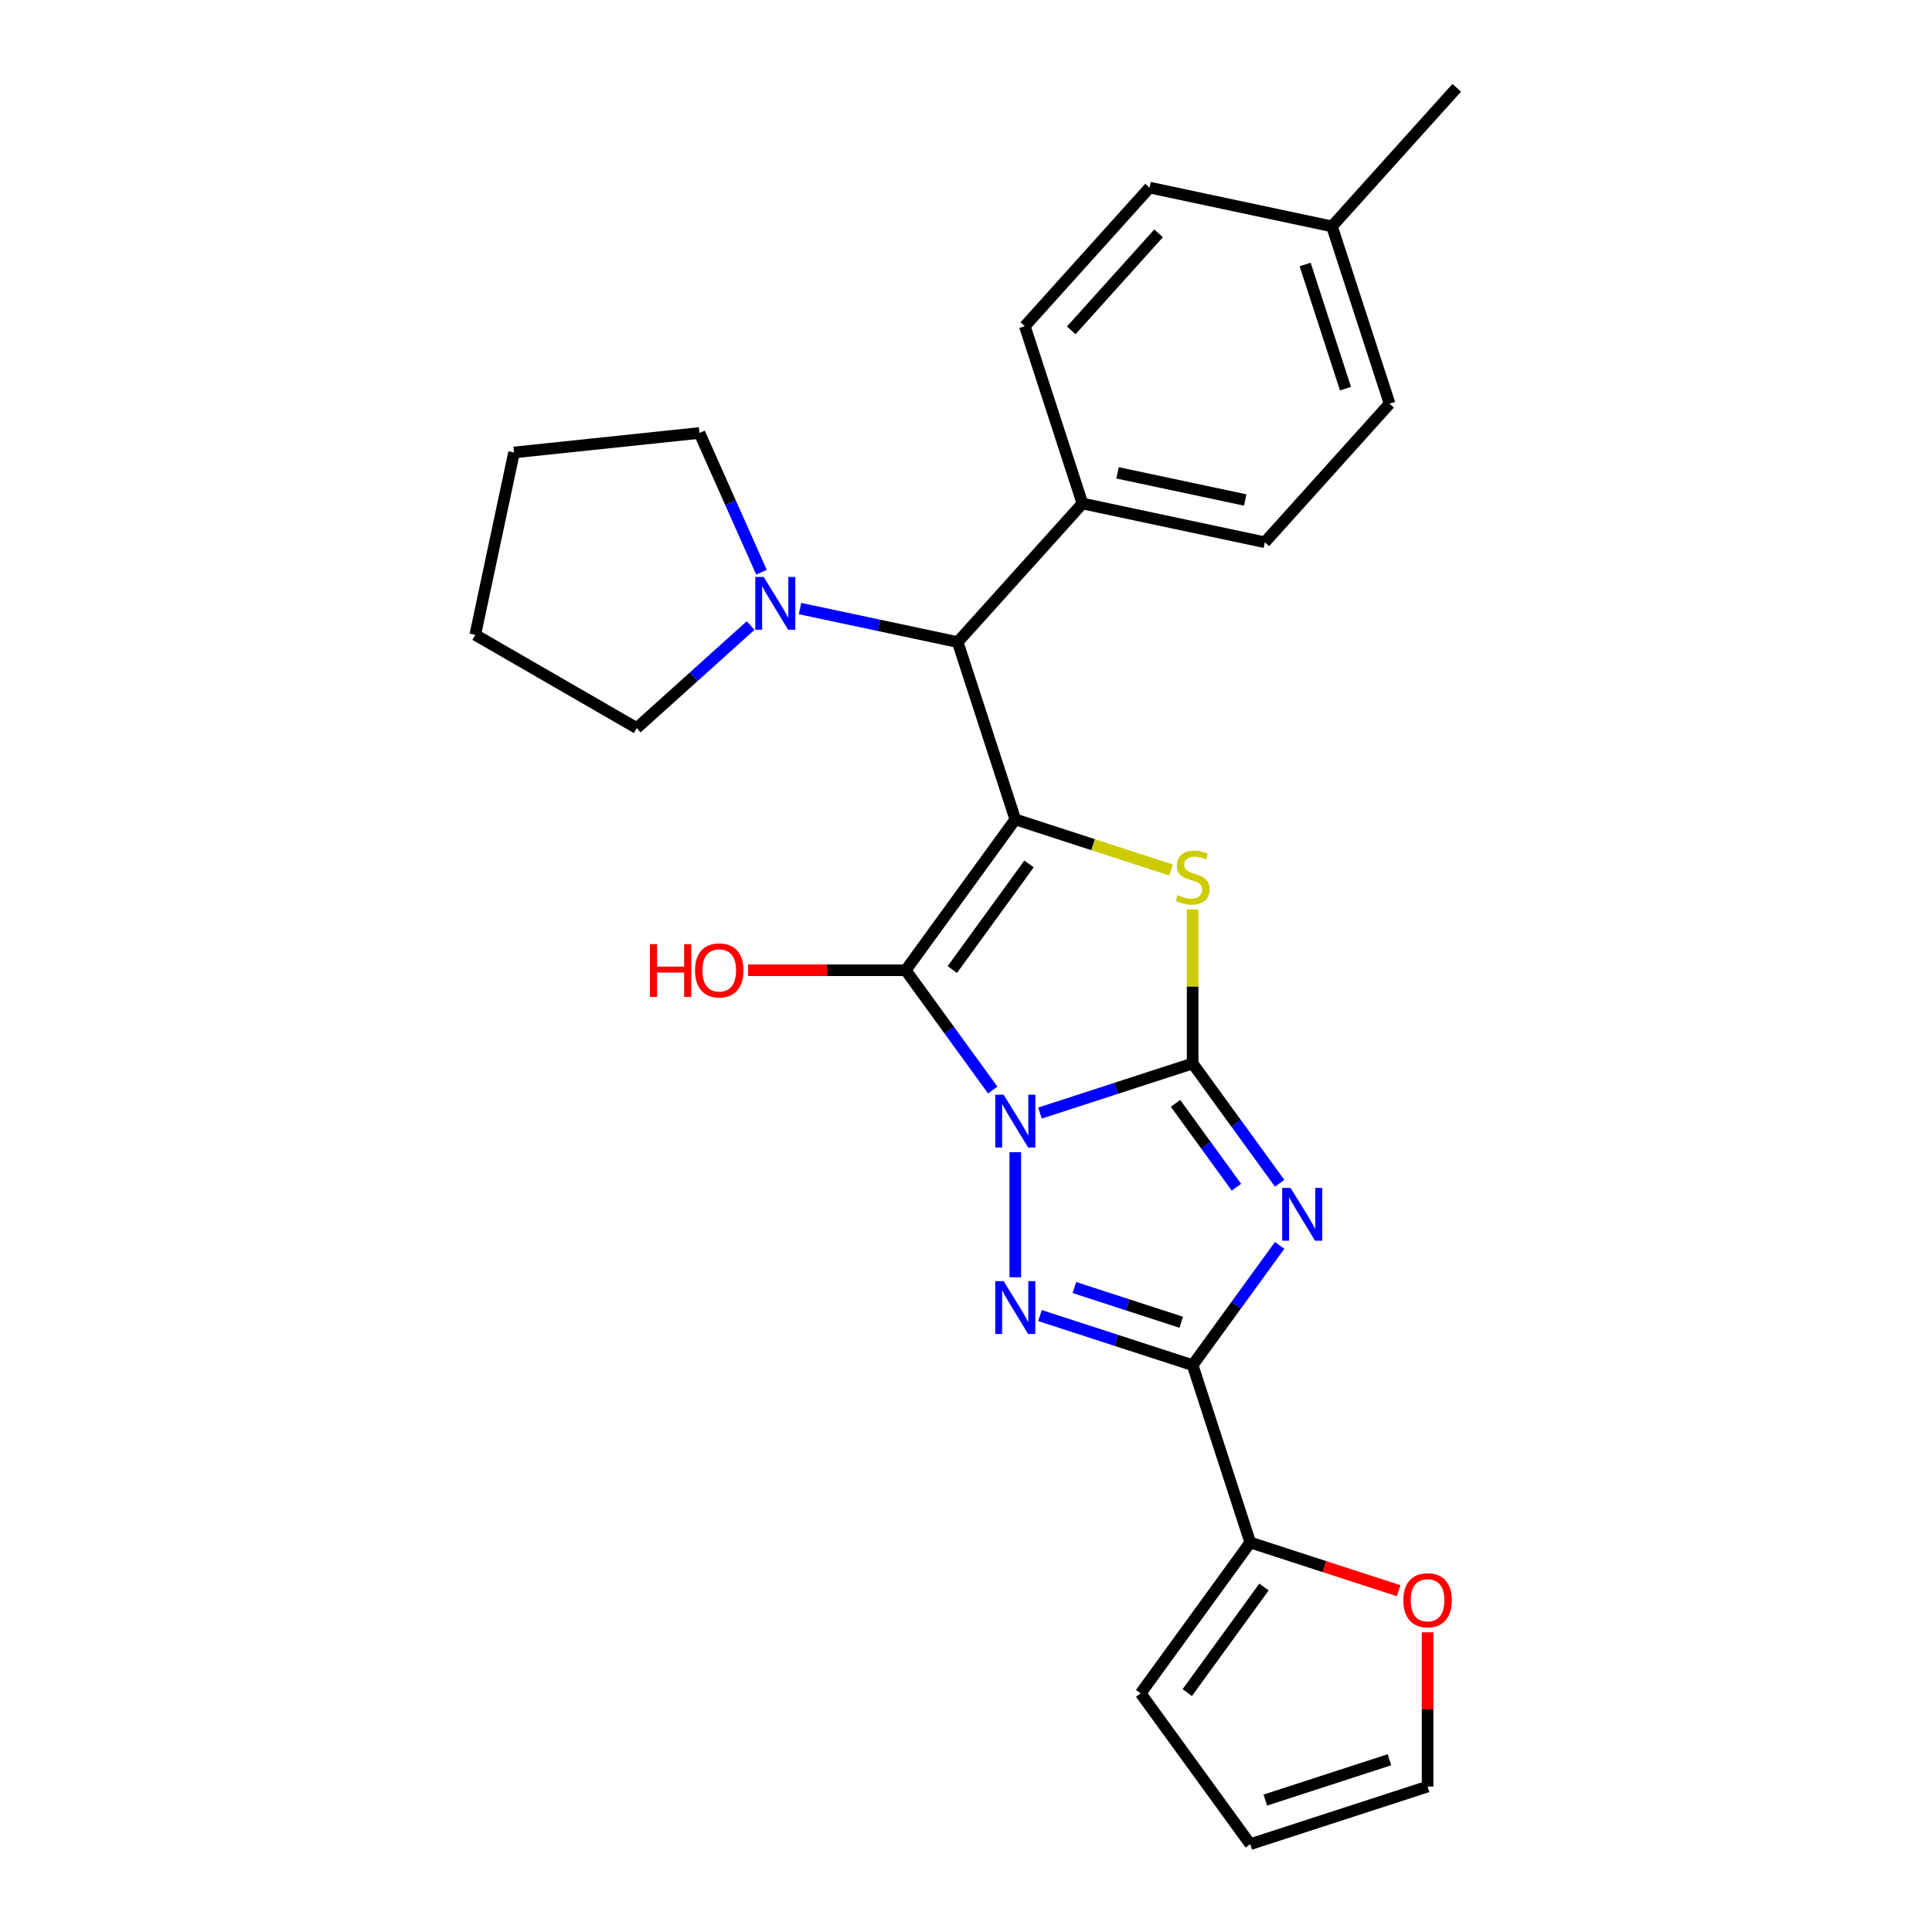 <?xml version='1.0' encoding='iso-8859-1'?>
<svg version='1.1' baseProfile='full'
              xmlns='http://www.w3.org/2000/svg'
                      xmlns:rdkit='http://www.rdkit.org/xml'
                      xmlns:xlink='http://www.w3.org/1999/xlink'
                  xml:space='preserve'
width='1000px' height='1000px' viewBox='0 0 1000 1000'>
<!-- END OF HEADER -->
<rect style='opacity:1.0;fill:#FFFFFF;stroke:none' width='1000' height='1000' x='0' y='0'> </rect>
<path class='bond-0' d='M 538.296,576.122 L 577.8,563.287' style='fill:none;fill-rule:evenodd;stroke:#0000FF;stroke-width:6px;stroke-linecap:butt;stroke-linejoin:miter;stroke-opacity:1' />
<path class='bond-0' d='M 577.8,563.287 L 617.304,550.451' style='fill:none;fill-rule:evenodd;stroke:#000000;stroke-width:6px;stroke-linecap:butt;stroke-linejoin:miter;stroke-opacity:1' />
<path class='bond-2' d='M 513.837,564.196 L 491.314,533.196' style='fill:none;fill-rule:evenodd;stroke:#0000FF;stroke-width:6px;stroke-linecap:butt;stroke-linejoin:miter;stroke-opacity:1' />
<path class='bond-2' d='M 491.314,533.196 L 468.792,502.197' style='fill:none;fill-rule:evenodd;stroke:#000000;stroke-width:6px;stroke-linecap:butt;stroke-linejoin:miter;stroke-opacity:1' />
<path class='bond-4' d='M 525.518,596.353 L 525.518,661.107' style='fill:none;fill-rule:evenodd;stroke:#0000FF;stroke-width:6px;stroke-linecap:butt;stroke-linejoin:miter;stroke-opacity:1' />
<path class='bond-3' d='M 617.304,550.451 L 639.826,581.451' style='fill:none;fill-rule:evenodd;stroke:#000000;stroke-width:6px;stroke-linecap:butt;stroke-linejoin:miter;stroke-opacity:1' />
<path class='bond-3' d='M 639.826,581.451 L 662.348,612.45' style='fill:none;fill-rule:evenodd;stroke:#0000FF;stroke-width:6px;stroke-linecap:butt;stroke-linejoin:miter;stroke-opacity:1' />
<path class='bond-3' d='M 608.445,571.096 L 624.211,592.796' style='fill:none;fill-rule:evenodd;stroke:#000000;stroke-width:6px;stroke-linecap:butt;stroke-linejoin:miter;stroke-opacity:1' />
<path class='bond-3' d='M 624.211,592.796 L 639.976,614.496' style='fill:none;fill-rule:evenodd;stroke:#0000FF;stroke-width:6px;stroke-linecap:butt;stroke-linejoin:miter;stroke-opacity:1' />
<path class='bond-6' d='M 617.304,550.451 L 617.304,510.584' style='fill:none;fill-rule:evenodd;stroke:#000000;stroke-width:6px;stroke-linecap:butt;stroke-linejoin:miter;stroke-opacity:1' />
<path class='bond-6' d='M 617.304,510.584 L 617.304,470.716' style='fill:none;fill-rule:evenodd;stroke:#CCCC00;stroke-width:6px;stroke-linecap:butt;stroke-linejoin:miter;stroke-opacity:1' />
<path class='bond-1' d='M 525.518,424.12 L 468.792,502.197' style='fill:none;fill-rule:evenodd;stroke:#000000;stroke-width:6px;stroke-linecap:butt;stroke-linejoin:miter;stroke-opacity:1' />
<path class='bond-1' d='M 532.625,447.177 L 492.916,501.831' style='fill:none;fill-rule:evenodd;stroke:#000000;stroke-width:6px;stroke-linecap:butt;stroke-linejoin:miter;stroke-opacity:1' />
<path class='bond-7' d='M 525.518,424.12 L 495.695,332.334' style='fill:none;fill-rule:evenodd;stroke:#000000;stroke-width:6px;stroke-linecap:butt;stroke-linejoin:miter;stroke-opacity:1' />
<path class='bond-27' d='M 525.518,424.12 L 565.823,437.216' style='fill:none;fill-rule:evenodd;stroke:#000000;stroke-width:6px;stroke-linecap:butt;stroke-linejoin:miter;stroke-opacity:1' />
<path class='bond-27' d='M 565.823,437.216 L 606.128,450.311' style='fill:none;fill-rule:evenodd;stroke:#CCCC00;stroke-width:6px;stroke-linecap:butt;stroke-linejoin:miter;stroke-opacity:1' />
<path class='bond-12' d='M 468.792,502.197 L 428.017,502.197' style='fill:none;fill-rule:evenodd;stroke:#000000;stroke-width:6px;stroke-linecap:butt;stroke-linejoin:miter;stroke-opacity:1' />
<path class='bond-12' d='M 428.017,502.197 L 387.242,502.197' style='fill:none;fill-rule:evenodd;stroke:#FF0000;stroke-width:6px;stroke-linecap:butt;stroke-linejoin:miter;stroke-opacity:1' />
<path class='bond-26' d='M 662.348,644.607 L 639.826,675.606' style='fill:none;fill-rule:evenodd;stroke:#0000FF;stroke-width:6px;stroke-linecap:butt;stroke-linejoin:miter;stroke-opacity:1' />
<path class='bond-26' d='M 639.826,675.606 L 617.304,706.606' style='fill:none;fill-rule:evenodd;stroke:#000000;stroke-width:6px;stroke-linecap:butt;stroke-linejoin:miter;stroke-opacity:1' />
<path class='bond-5' d='M 538.296,680.935 L 577.8,693.77' style='fill:none;fill-rule:evenodd;stroke:#0000FF;stroke-width:6px;stroke-linecap:butt;stroke-linejoin:miter;stroke-opacity:1' />
<path class='bond-5' d='M 577.8,693.77 L 617.304,706.606' style='fill:none;fill-rule:evenodd;stroke:#000000;stroke-width:6px;stroke-linecap:butt;stroke-linejoin:miter;stroke-opacity:1' />
<path class='bond-5' d='M 556.112,666.428 L 583.764,675.413' style='fill:none;fill-rule:evenodd;stroke:#0000FF;stroke-width:6px;stroke-linecap:butt;stroke-linejoin:miter;stroke-opacity:1' />
<path class='bond-5' d='M 583.764,675.413 L 611.417,684.398' style='fill:none;fill-rule:evenodd;stroke:#000000;stroke-width:6px;stroke-linecap:butt;stroke-linejoin:miter;stroke-opacity:1' />
<path class='bond-8' d='M 617.304,706.606 L 647.126,798.391' style='fill:none;fill-rule:evenodd;stroke:#000000;stroke-width:6px;stroke-linecap:butt;stroke-linejoin:miter;stroke-opacity:1' />
<path class='bond-9' d='M 495.695,332.334 L 454.884,323.66' style='fill:none;fill-rule:evenodd;stroke:#000000;stroke-width:6px;stroke-linecap:butt;stroke-linejoin:miter;stroke-opacity:1' />
<path class='bond-9' d='M 454.884,323.66 L 414.073,314.985' style='fill:none;fill-rule:evenodd;stroke:#0000FF;stroke-width:6px;stroke-linecap:butt;stroke-linejoin:miter;stroke-opacity:1' />
<path class='bond-11' d='M 495.695,332.334 L 560.272,260.614' style='fill:none;fill-rule:evenodd;stroke:#000000;stroke-width:6px;stroke-linecap:butt;stroke-linejoin:miter;stroke-opacity:1' />
<path class='bond-10' d='M 647.126,798.391 L 685.54,810.872' style='fill:none;fill-rule:evenodd;stroke:#000000;stroke-width:6px;stroke-linecap:butt;stroke-linejoin:miter;stroke-opacity:1' />
<path class='bond-10' d='M 685.54,810.872 L 723.953,823.353' style='fill:none;fill-rule:evenodd;stroke:#FF0000;stroke-width:6px;stroke-linecap:butt;stroke-linejoin:miter;stroke-opacity:1' />
<path class='bond-13' d='M 647.126,798.391 L 590.4,876.468' style='fill:none;fill-rule:evenodd;stroke:#000000;stroke-width:6px;stroke-linecap:butt;stroke-linejoin:miter;stroke-opacity:1' />
<path class='bond-13' d='M 654.233,821.448 L 614.524,876.102' style='fill:none;fill-rule:evenodd;stroke:#000000;stroke-width:6px;stroke-linecap:butt;stroke-linejoin:miter;stroke-opacity:1' />
<path class='bond-21' d='M 388.518,323.774 L 359.047,350.31' style='fill:none;fill-rule:evenodd;stroke:#0000FF;stroke-width:6px;stroke-linecap:butt;stroke-linejoin:miter;stroke-opacity:1' />
<path class='bond-21' d='M 359.047,350.31 L 329.576,376.846' style='fill:none;fill-rule:evenodd;stroke:#000000;stroke-width:6px;stroke-linecap:butt;stroke-linejoin:miter;stroke-opacity:1' />
<path class='bond-22' d='M 394.137,296.191 L 378.09,260.147' style='fill:none;fill-rule:evenodd;stroke:#0000FF;stroke-width:6px;stroke-linecap:butt;stroke-linejoin:miter;stroke-opacity:1' />
<path class='bond-22' d='M 378.09,260.147 L 362.042,224.104' style='fill:none;fill-rule:evenodd;stroke:#000000;stroke-width:6px;stroke-linecap:butt;stroke-linejoin:miter;stroke-opacity:1' />
<path class='bond-14' d='M 738.912,844.871 L 738.912,884.797' style='fill:none;fill-rule:evenodd;stroke:#FF0000;stroke-width:6px;stroke-linecap:butt;stroke-linejoin:miter;stroke-opacity:1' />
<path class='bond-14' d='M 738.912,884.797 L 738.912,924.723' style='fill:none;fill-rule:evenodd;stroke:#000000;stroke-width:6px;stroke-linecap:butt;stroke-linejoin:miter;stroke-opacity:1' />
<path class='bond-16' d='M 560.272,260.614 L 654.672,280.68' style='fill:none;fill-rule:evenodd;stroke:#000000;stroke-width:6px;stroke-linecap:butt;stroke-linejoin:miter;stroke-opacity:1' />
<path class='bond-16' d='M 578.445,244.744 L 644.525,258.79' style='fill:none;fill-rule:evenodd;stroke:#000000;stroke-width:6px;stroke-linecap:butt;stroke-linejoin:miter;stroke-opacity:1' />
<path class='bond-17' d='M 560.272,260.614 L 530.45,168.829' style='fill:none;fill-rule:evenodd;stroke:#000000;stroke-width:6px;stroke-linecap:butt;stroke-linejoin:miter;stroke-opacity:1' />
<path class='bond-15' d='M 590.4,876.468 L 647.126,954.545' style='fill:none;fill-rule:evenodd;stroke:#000000;stroke-width:6px;stroke-linecap:butt;stroke-linejoin:miter;stroke-opacity:1' />
<path class='bond-28' d='M 738.912,924.723 L 647.126,954.545' style='fill:none;fill-rule:evenodd;stroke:#000000;stroke-width:6px;stroke-linecap:butt;stroke-linejoin:miter;stroke-opacity:1' />
<path class='bond-28' d='M 719.179,910.839 L 654.93,931.715' style='fill:none;fill-rule:evenodd;stroke:#000000;stroke-width:6px;stroke-linecap:butt;stroke-linejoin:miter;stroke-opacity:1' />
<path class='bond-19' d='M 654.672,280.68 L 719.249,208.96' style='fill:none;fill-rule:evenodd;stroke:#000000;stroke-width:6px;stroke-linecap:butt;stroke-linejoin:miter;stroke-opacity:1' />
<path class='bond-18' d='M 530.45,168.829 L 595.027,97.109' style='fill:none;fill-rule:evenodd;stroke:#000000;stroke-width:6px;stroke-linecap:butt;stroke-linejoin:miter;stroke-opacity:1' />
<path class='bond-18' d='M 554.48,170.987 L 599.684,120.783' style='fill:none;fill-rule:evenodd;stroke:#000000;stroke-width:6px;stroke-linecap:butt;stroke-linejoin:miter;stroke-opacity:1' />
<path class='bond-20' d='M 595.027,97.109 L 689.426,117.175' style='fill:none;fill-rule:evenodd;stroke:#000000;stroke-width:6px;stroke-linecap:butt;stroke-linejoin:miter;stroke-opacity:1' />
<path class='bond-30' d='M 719.249,208.96 L 689.426,117.175' style='fill:none;fill-rule:evenodd;stroke:#000000;stroke-width:6px;stroke-linecap:butt;stroke-linejoin:miter;stroke-opacity:1' />
<path class='bond-30' d='M 696.419,201.157 L 675.543,136.907' style='fill:none;fill-rule:evenodd;stroke:#000000;stroke-width:6px;stroke-linecap:butt;stroke-linejoin:miter;stroke-opacity:1' />
<path class='bond-23' d='M 689.426,117.175 L 754.003,45.455' style='fill:none;fill-rule:evenodd;stroke:#000000;stroke-width:6px;stroke-linecap:butt;stroke-linejoin:miter;stroke-opacity:1' />
<path class='bond-24' d='M 329.576,376.846 L 245.997,328.592' style='fill:none;fill-rule:evenodd;stroke:#000000;stroke-width:6px;stroke-linecap:butt;stroke-linejoin:miter;stroke-opacity:1' />
<path class='bond-25' d='M 362.042,224.104 L 266.062,234.192' style='fill:none;fill-rule:evenodd;stroke:#000000;stroke-width:6px;stroke-linecap:butt;stroke-linejoin:miter;stroke-opacity:1' />
<path class='bond-29' d='M 245.997,328.592 L 266.062,234.192' style='fill:none;fill-rule:evenodd;stroke:#000000;stroke-width:6px;stroke-linecap:butt;stroke-linejoin:miter;stroke-opacity:1' />
<path  class='atom-0' d='M 519.477 566.609
L 528.433 581.085
Q 529.321 582.513, 530.749 585.1
Q 532.177 587.686, 532.255 587.84
L 532.255 566.609
L 535.883 566.609
L 535.883 593.94
L 532.139 593.94
L 522.527 578.112
Q 521.407 576.259, 520.21 574.136
Q 519.052 572.013, 518.705 571.357
L 518.705 593.94
L 515.153 593.94
L 515.153 566.609
L 519.477 566.609
' fill='#0000FF'/>
<path  class='atom-4' d='M 667.989 614.863
L 676.945 629.339
Q 677.832 630.768, 679.261 633.354
Q 680.689 635.94, 680.766 636.095
L 680.766 614.863
L 684.395 614.863
L 684.395 642.194
L 680.651 642.194
L 671.038 626.367
Q 669.919 624.514, 668.722 622.391
Q 667.564 620.267, 667.217 619.611
L 667.217 642.194
L 663.665 642.194
L 663.665 614.863
L 667.989 614.863
' fill='#0000FF'/>
<path  class='atom-5' d='M 519.477 663.117
L 528.433 677.594
Q 529.321 679.022, 530.749 681.608
Q 532.177 684.195, 532.255 684.349
L 532.255 663.117
L 535.883 663.117
L 535.883 690.449
L 532.139 690.449
L 522.527 674.621
Q 521.407 672.768, 520.21 670.645
Q 519.052 668.522, 518.705 667.865
L 518.705 690.449
L 515.153 690.449
L 515.153 663.117
L 519.477 663.117
' fill='#0000FF'/>
<path  class='atom-7' d='M 609.583 463.323
Q 609.892 463.439, 611.166 463.979
Q 612.44 464.52, 613.829 464.867
Q 615.258 465.176, 616.647 465.176
Q 619.234 465.176, 620.739 463.941
Q 622.245 462.667, 622.245 460.467
Q 622.245 458.961, 621.473 458.035
Q 620.739 457.108, 619.581 456.606
Q 618.423 456.104, 616.493 455.525
Q 614.061 454.792, 612.594 454.097
Q 611.166 453.402, 610.123 451.935
Q 609.12 450.468, 609.12 447.998
Q 609.12 444.562, 611.436 442.439
Q 613.791 440.316, 618.423 440.316
Q 621.589 440.316, 625.179 441.821
L 624.291 444.794
Q 621.01 443.442, 618.539 443.442
Q 615.875 443.442, 614.408 444.562
Q 612.941 445.643, 612.98 447.534
Q 612.98 449.001, 613.713 449.889
Q 614.486 450.777, 615.566 451.279
Q 616.686 451.781, 618.539 452.36
Q 621.01 453.132, 622.476 453.904
Q 623.943 454.676, 624.986 456.259
Q 626.067 457.803, 626.067 460.467
Q 626.067 464.25, 623.519 466.296
Q 621.01 468.303, 616.802 468.303
Q 614.37 468.303, 612.517 467.763
Q 610.702 467.261, 608.541 466.373
L 609.583 463.323
' fill='#CCCC00'/>
<path  class='atom-10' d='M 395.254 298.604
L 404.21 313.08
Q 405.098 314.508, 406.526 317.095
Q 407.955 319.681, 408.032 319.835
L 408.032 298.604
L 411.661 298.604
L 411.661 325.935
L 407.916 325.935
L 398.304 310.107
Q 397.184 308.254, 395.988 306.131
Q 394.83 304.008, 394.482 303.352
L 394.482 325.935
L 390.931 325.935
L 390.931 298.604
L 395.254 298.604
' fill='#0000FF'/>
<path  class='atom-11' d='M 726.366 828.291
Q 726.366 821.728, 729.608 818.061
Q 732.851 814.394, 738.912 814.394
Q 744.972 814.394, 748.215 818.061
Q 751.458 821.728, 751.458 828.291
Q 751.458 834.931, 748.177 838.714
Q 744.895 842.459, 738.912 842.459
Q 732.89 842.459, 729.608 838.714
Q 726.366 834.969, 726.366 828.291
M 738.912 839.37
Q 743.081 839.37, 745.32 836.591
Q 747.598 833.773, 747.598 828.291
Q 747.598 822.925, 745.32 820.223
Q 743.081 817.482, 738.912 817.482
Q 734.743 817.482, 732.465 820.184
Q 730.226 822.887, 730.226 828.291
Q 730.226 833.811, 732.465 836.591
Q 734.743 839.37, 738.912 839.37
' fill='#FF0000'/>
<path  class='atom-13' d='M 336.421 488.686
L 340.126 488.686
L 340.126 500.305
L 354.101 500.305
L 354.101 488.686
L 357.807 488.686
L 357.807 516.017
L 354.101 516.017
L 354.101 503.394
L 340.126 503.394
L 340.126 516.017
L 336.421 516.017
L 336.421 488.686
' fill='#FF0000'/>
<path  class='atom-13' d='M 359.737 502.274
Q 359.737 495.712, 362.98 492.044
Q 366.222 488.377, 372.283 488.377
Q 378.344 488.377, 381.587 492.044
Q 384.829 495.712, 384.829 502.274
Q 384.829 508.914, 381.548 512.697
Q 378.267 516.442, 372.283 516.442
Q 366.261 516.442, 362.98 512.697
Q 359.737 508.953, 359.737 502.274
M 372.283 513.353
Q 376.452 513.353, 378.691 510.574
Q 380.969 507.756, 380.969 502.274
Q 380.969 496.908, 378.691 494.206
Q 376.452 491.465, 372.283 491.465
Q 368.114 491.465, 365.836 494.167
Q 363.597 496.87, 363.597 502.274
Q 363.597 507.794, 365.836 510.574
Q 368.114 513.353, 372.283 513.353
' fill='#FF0000'/>
</svg>
